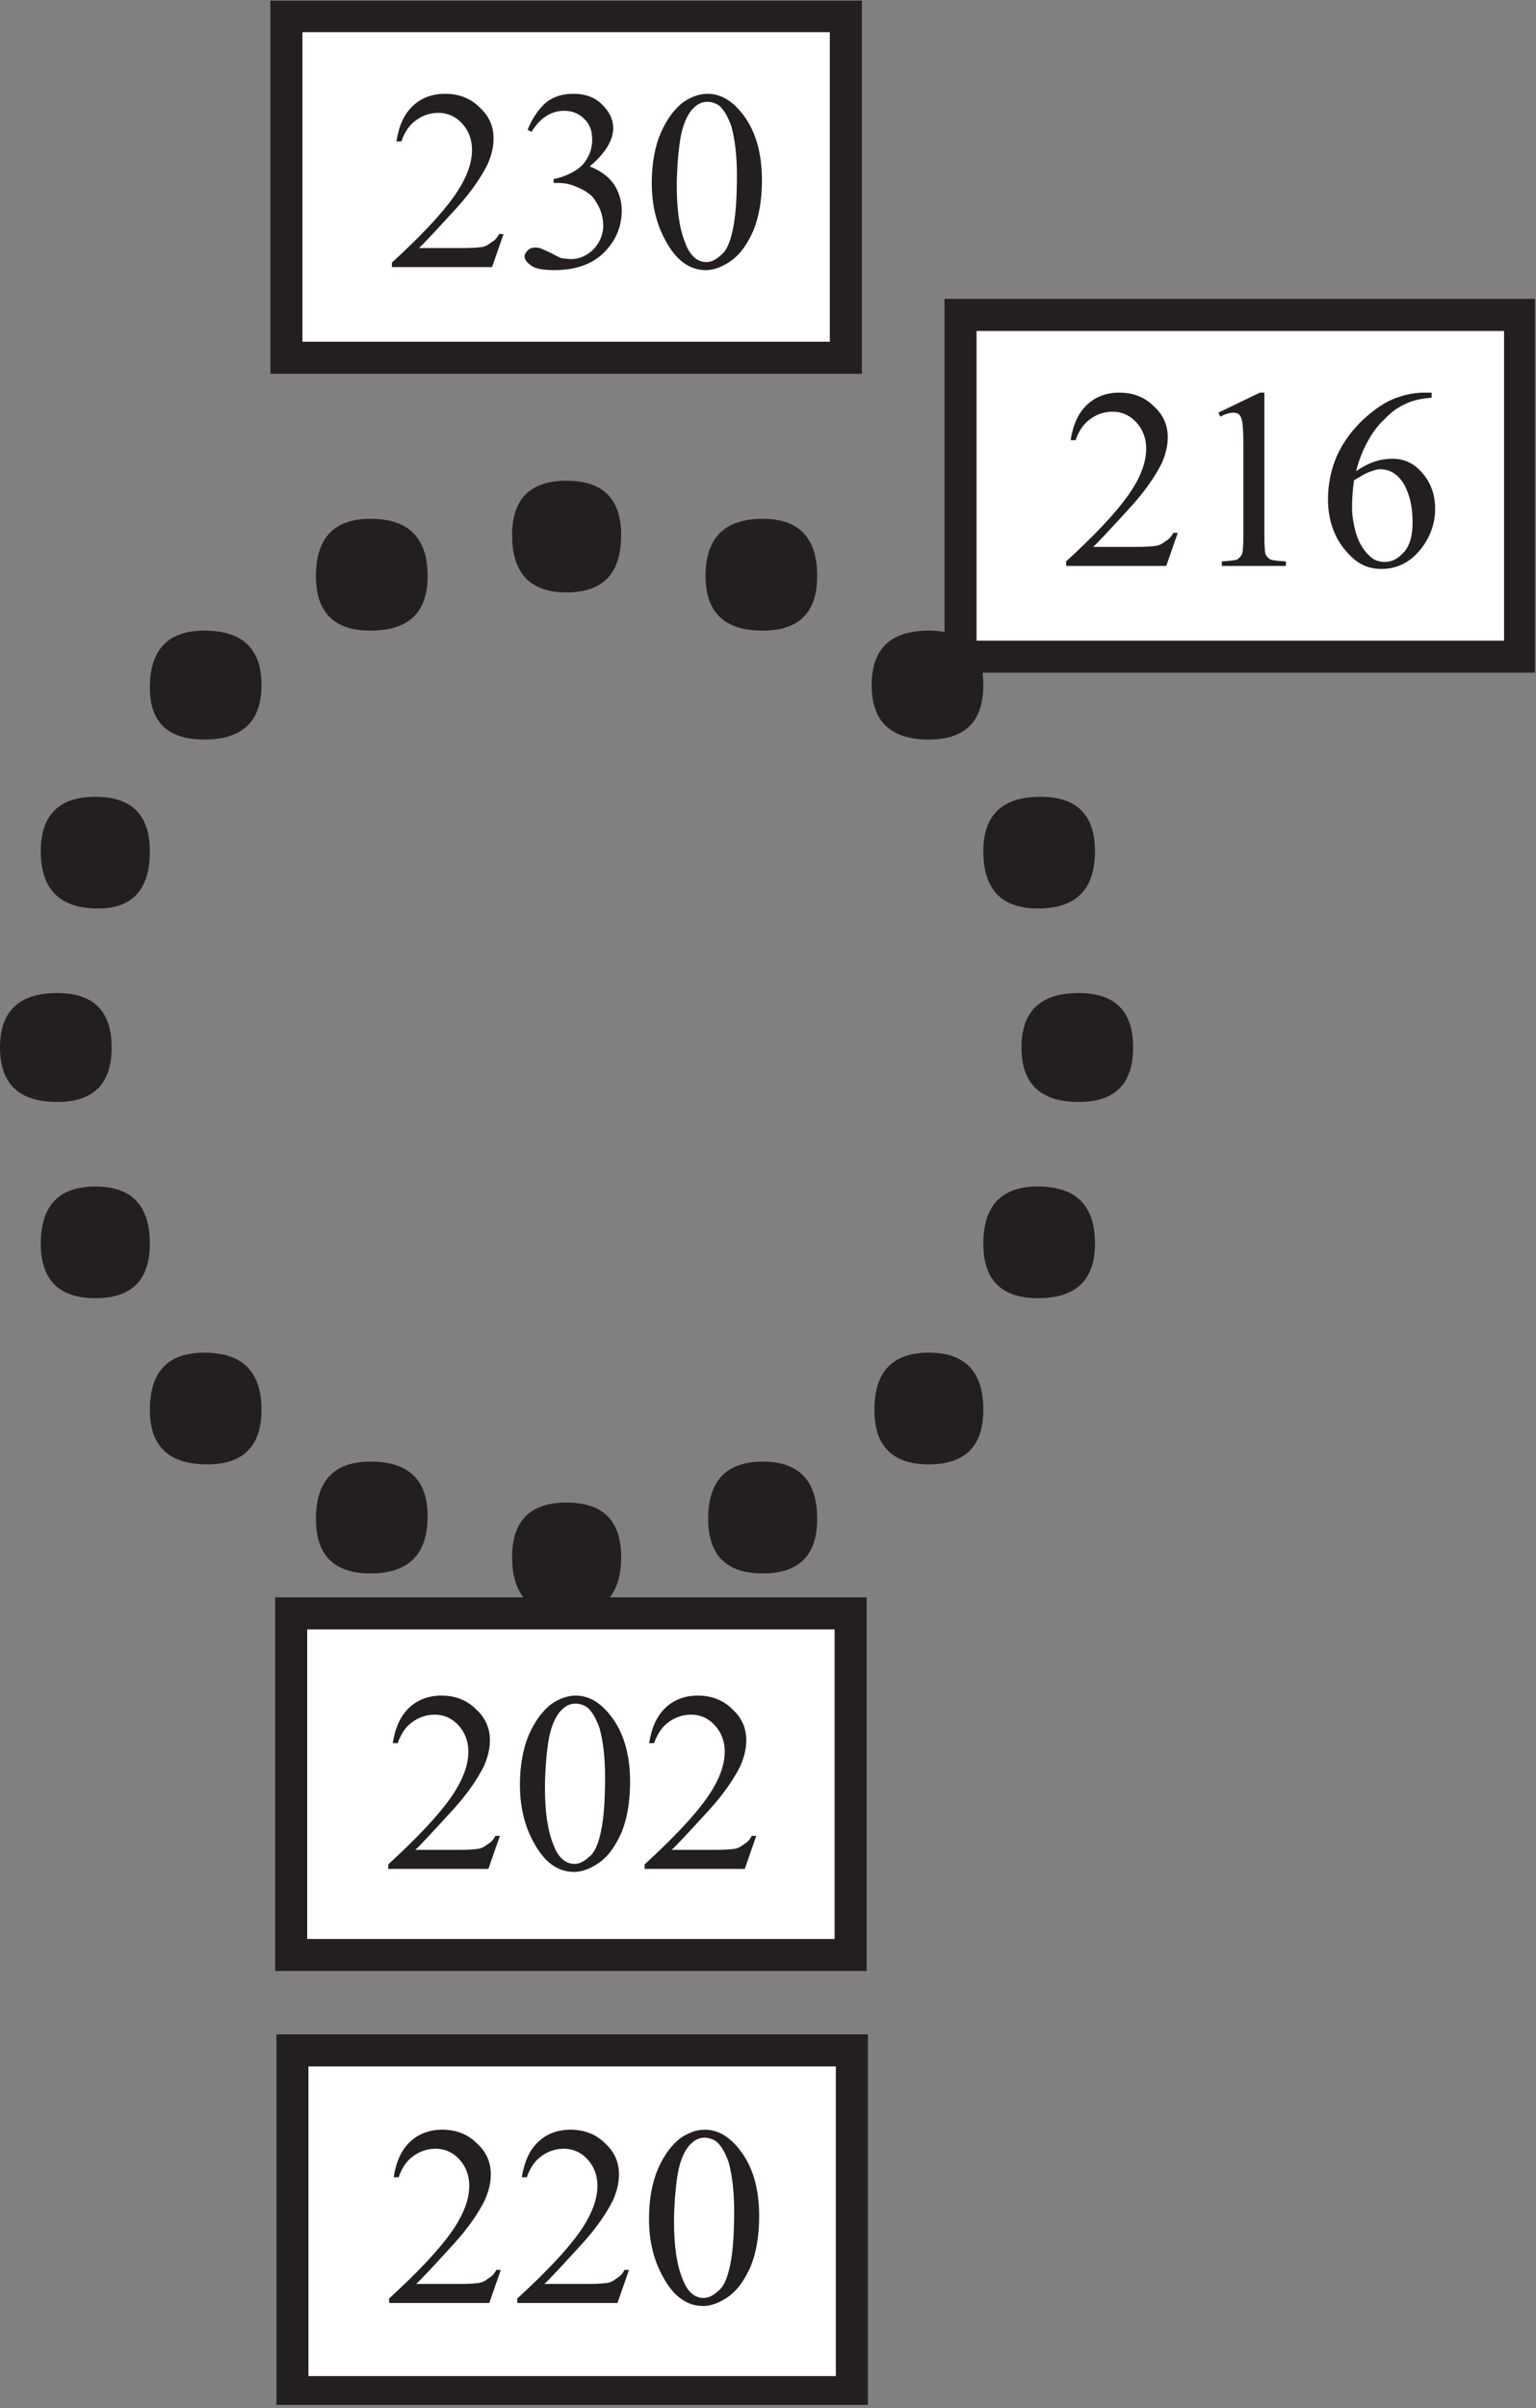 <?xml version="1.0" encoding="UTF-8" standalone="no"?>
<svg
   width="47.93pt"
   height="75.12pt"
   viewBox="0 0 47.93 75.12"
   version="1.2"
   id="svg92960"
   xmlns:xlink="http://www.w3.org/1999/xlink"
   xmlns="http://www.w3.org/2000/svg"
   xmlns:svg="http://www.w3.org/2000/svg">
  <rect x="0" y="0" width="47.93" height="75.12" fill="#808080" stroke="none"/>
  <defs
     id="defs92901">
    <g
       id="g92890">
      <symbol
         overflow="visible"
         id="glyph0-0">
        <path
           style="stroke:none;"
           d="M 5.109 0 L 5.109 -5 L 1.125 -5 L 1.125 0 Z M 1.25 -4.875 L 4.984 -4.875 L 4.984 -0.125 L 1.25 -0.125 Z M 1.25 -4.875 "
           id="path92872" />
      </symbol>
      <symbol
         overflow="visible"
         id="glyph0-1">
        <path
           style="stroke:none;"
           d="M 3.516 -1.031 C 3.453 -0.906 3.375 -0.828 3.266 -0.766 C 3.188 -0.703 3.094 -0.641 2.969 -0.625 C 2.859 -0.609 2.656 -0.594 2.391 -0.594 L 1.016 -0.594 C 1.172 -0.734 1.562 -1.156 2.219 -1.875 C 2.641 -2.344 2.953 -2.797 3.156 -3.203 C 3.281 -3.484 3.344 -3.75 3.344 -4.016 C 3.344 -4.391 3.203 -4.719 2.906 -4.984 C 2.625 -5.266 2.266 -5.406 1.828 -5.406 C 1.438 -5.406 1.094 -5.281 0.828 -5.031 C 0.547 -4.766 0.391 -4.406 0.312 -3.922 L 0.469 -3.922 C 0.562 -4.203 0.719 -4.438 0.922 -4.578 C 1.125 -4.734 1.375 -4.812 1.625 -4.812 C 1.906 -4.812 2.156 -4.703 2.359 -4.484 C 2.562 -4.266 2.672 -3.984 2.672 -3.656 C 2.672 -3.219 2.484 -2.734 2.109 -2.203 C 1.734 -1.672 1.094 -0.984 0.172 -0.141 L 0.172 0 L 3.297 0 L 3.656 -1.031 Z M 3.516 -1.031 "
           id="path92875" />
      </symbol>
      <symbol
         overflow="visible"
         id="glyph0-2">
        <path
           style="stroke:none;"
           d="M 0.531 -4.219 C 0.797 -4.656 1.141 -4.875 1.547 -4.875 C 1.797 -4.875 2 -4.797 2.172 -4.625 C 2.344 -4.469 2.422 -4.25 2.422 -3.984 C 2.422 -3.781 2.375 -3.578 2.281 -3.422 C 2.188 -3.234 2.047 -3.094 1.828 -2.969 C 1.625 -2.859 1.422 -2.781 1.219 -2.75 L 1.219 -2.625 L 1.344 -2.625 C 1.547 -2.625 1.75 -2.594 1.938 -2.5 C 2.141 -2.422 2.281 -2.328 2.406 -2.219 C 2.484 -2.141 2.547 -2.031 2.625 -1.891 C 2.719 -1.703 2.766 -1.5 2.766 -1.281 C 2.766 -1.016 2.656 -0.766 2.469 -0.562 C 2.266 -0.359 2.031 -0.25 1.766 -0.25 C 1.656 -0.25 1.562 -0.266 1.453 -0.281 C 1.406 -0.297 1.281 -0.359 1.141 -0.438 C 0.969 -0.516 0.875 -0.562 0.828 -0.578 C 0.766 -0.609 0.703 -0.609 0.625 -0.609 C 0.547 -0.609 0.469 -0.578 0.422 -0.531 C 0.359 -0.469 0.312 -0.406 0.312 -0.328 C 0.312 -0.234 0.391 -0.141 0.516 -0.047 C 0.641 0.047 0.891 0.094 1.234 0.094 C 1.969 0.094 2.516 -0.125 2.891 -0.562 C 3.188 -0.906 3.344 -1.297 3.344 -1.766 C 3.344 -2.078 3.25 -2.359 3.094 -2.594 C 2.922 -2.828 2.672 -3.016 2.344 -3.141 C 2.828 -3.547 3.078 -3.953 3.078 -4.344 C 3.078 -4.562 2.984 -4.797 2.812 -4.984 C 2.578 -5.266 2.266 -5.406 1.828 -5.406 C 1.484 -5.406 1.203 -5.312 0.969 -5.125 C 0.75 -4.922 0.547 -4.641 0.406 -4.281 Z M 0.531 -4.219 "
           id="path92878" />
      </symbol>
      <symbol
         overflow="visible"
         id="glyph0-3">
        <path
           style="stroke:none;"
           d="M 0.719 -0.812 C 1.047 -0.203 1.469 0.094 1.969 0.094 C 2.234 0.094 2.5 -0.016 2.766 -0.203 C 3.047 -0.406 3.266 -0.719 3.453 -1.141 C 3.625 -1.562 3.719 -2.094 3.719 -2.703 C 3.719 -3.578 3.516 -4.266 3.109 -4.781 C 2.781 -5.203 2.422 -5.406 2.016 -5.406 C 1.766 -5.406 1.516 -5.312 1.281 -5.156 C 0.984 -4.938 0.75 -4.609 0.562 -4.188 C 0.375 -3.75 0.281 -3.219 0.281 -2.625 C 0.281 -1.906 0.438 -1.312 0.719 -0.812 Z M 1.156 -3.891 C 1.219 -4.359 1.359 -4.703 1.531 -4.906 C 1.688 -5.078 1.828 -5.156 2.016 -5.156 C 2.156 -5.156 2.281 -5.109 2.391 -5.031 C 2.547 -4.891 2.656 -4.688 2.766 -4.391 C 2.875 -3.984 2.938 -3.484 2.938 -2.875 C 2.938 -2.062 2.891 -1.438 2.766 -0.984 C 2.688 -0.688 2.578 -0.469 2.422 -0.359 C 2.266 -0.219 2.125 -0.156 1.984 -0.156 C 1.703 -0.156 1.469 -0.359 1.328 -0.75 C 1.141 -1.203 1.062 -1.797 1.062 -2.531 C 1.062 -2.969 1.094 -3.438 1.156 -3.891 Z M 1.156 -3.891 "
           id="path92881" />
      </symbol>
      <symbol
         overflow="visible"
         id="glyph0-4">
        <path
           style="stroke:none;"
           d="M 0.984 -4.656 C 1.156 -4.75 1.297 -4.781 1.391 -4.781 C 1.453 -4.781 1.516 -4.766 1.562 -4.734 C 1.609 -4.688 1.641 -4.625 1.656 -4.547 C 1.688 -4.438 1.703 -4.188 1.703 -3.797 L 1.703 -0.938 C 1.703 -0.609 1.688 -0.422 1.656 -0.359 C 1.625 -0.297 1.578 -0.25 1.516 -0.203 C 1.438 -0.172 1.266 -0.156 1.031 -0.141 L 1.031 0 L 3.031 0 L 3.031 -0.141 C 2.781 -0.156 2.625 -0.172 2.547 -0.203 C 2.469 -0.25 2.422 -0.297 2.391 -0.375 C 2.375 -0.453 2.359 -0.641 2.359 -0.938 L 2.359 -5.406 L 2.219 -5.406 L 0.922 -4.781 Z M 0.984 -4.656 "
           id="path92884" />
      </symbol>
      <symbol
         overflow="visible"
         id="glyph0-5">
        <path
           style="stroke:none;"
           d="M 3.359 -5.406 C 3.078 -5.406 2.781 -5.359 2.453 -5.234 C 2.141 -5.125 1.797 -4.891 1.438 -4.562 C 1.094 -4.234 0.812 -3.859 0.625 -3.438 C 0.438 -3.016 0.344 -2.547 0.344 -2.078 C 0.344 -1.344 0.594 -0.734 1.094 -0.266 C 1.344 -0.031 1.641 0.094 2.016 0.094 C 2.531 0.094 2.953 -0.141 3.281 -0.578 C 3.547 -0.938 3.688 -1.344 3.688 -1.781 C 3.688 -2.234 3.547 -2.609 3.281 -2.906 C 3.031 -3.203 2.719 -3.344 2.359 -3.344 C 1.969 -3.344 1.594 -3.219 1.219 -2.953 C 1.312 -3.312 1.438 -3.625 1.578 -3.875 C 1.719 -4.141 1.891 -4.375 2.109 -4.578 C 2.312 -4.797 2.531 -4.953 2.75 -5.047 C 2.953 -5.156 3.234 -5.219 3.578 -5.25 L 3.578 -5.406 Z M 1.656 -2.938 C 1.781 -2.984 1.875 -3.016 1.969 -3.016 C 2.297 -3.016 2.547 -2.844 2.734 -2.516 C 2.906 -2.188 2.984 -1.812 2.984 -1.359 C 2.984 -0.969 2.906 -0.656 2.734 -0.453 C 2.547 -0.234 2.344 -0.125 2.125 -0.125 C 1.922 -0.125 1.766 -0.188 1.641 -0.312 C 1.453 -0.484 1.312 -0.719 1.219 -1.016 C 1.141 -1.297 1.094 -1.578 1.094 -1.828 C 1.094 -2.047 1.109 -2.328 1.156 -2.672 C 1.391 -2.812 1.547 -2.906 1.656 -2.938 Z M 1.656 -2.938 "
           id="path92887" />
      </symbol>
    </g>
    <clipPath
       id="clip1">
      <path
         d="M 8 0.02 L 27 0.02 L 27 12 L 8 12 Z M 8 0.02 "
         id="path92892" />
    </clipPath>
    <clipPath
       id="clip2">
      <path
         d="M 8 63 L 28 63 L 28 75.02 L 8 75.02 Z M 8 63 "
         id="path92895" />
    </clipPath>
    <clipPath
       id="clip3">
      <path
         d="M 29 9 L 47.898 9 L 47.898 21 L 29 21 Z M 29 9 "
         id="path92898" />
    </clipPath>
  </defs>
  <g
     id="surface7367">
    <g
       clip-path="url(#clip1)"
       clip-rule="nonzero"
       id="g92907">
      <path
         style=" stroke:none;fill-rule:nonzero;fill:rgb(100%,100%,100%);fill-opacity:1;"
         d="M 8.938 11.16 L 26.395 11.16 L 26.395 0.504 L 8.938 0.504 Z M 8.938 11.16 "
         id="path92903" />
      <path
         style="fill:none;stroke-width:10;stroke-linecap:butt;stroke-linejoin:miter;stroke:rgb(13.73%,12.16%,12.549%);stroke-opacity:1;stroke-miterlimit:4;"
         d="M 263.945 639.598 L 89.375 639.598 L 89.375 746.161 L 263.945 746.161 Z M 263.945 639.598 "
         transform="matrix(0.1,0,0,-0.1,0,75.12)"
         id="path92905" />
    </g>
    <path
       style=" stroke:none;fill-rule:nonzero;fill:rgb(100%,100%,100%);fill-opacity:1;"
       d="M 9.125 74.621 L 26.582 74.621 L 26.582 63.961 L 9.125 63.961 Z M 9.125 74.621 "
       id="path92909" />
    <g
       clip-path="url(#clip2)"
       clip-rule="nonzero"
       id="g92913">
      <path
         style="fill:none;stroke-width:10;stroke-linecap:butt;stroke-linejoin:miter;stroke:rgb(13.73%,12.16%,12.549%);stroke-opacity:1;stroke-miterlimit:4;"
         d="M 265.82 4.989 L 91.25 4.989 L 91.25 111.591 L 265.82 111.591 Z M 265.82 4.989 "
         transform="matrix(0.1,0,0,-0.1,0,75.12)"
         id="path92911" />
    </g>
    <path
       style=" stroke:none;fill-rule:nonzero;fill:rgb(100%,100%,100%);fill-opacity:1;"
       d="M 9.086 60.984 L 26.543 60.984 L 26.543 50.328 L 9.086 50.328 Z M 9.086 60.984 "
       id="path92915" />
    <path
       style="fill:none;stroke-width:10;stroke-linecap:butt;stroke-linejoin:miter;stroke:rgb(13.73%,12.16%,12.549%);stroke-opacity:1;stroke-miterlimit:4;"
       d="M 265.43 141.356 L 90.859 141.356 L 90.859 247.919 L 265.43 247.919 Z M 265.43 141.356 "
       transform="matrix(0.1,0,0,-0.1,0,75.12)"
       id="path92917" />
    <g
       style="fill:rgb(13.73%,12.16%,12.549%);fill-opacity:1;"
       id="g92925">
      <use
         xlink:href="#glyph0-1"
         x="12.057"
         y="8.332"
         id="use92919" />
      <use
         xlink:href="#glyph0-2"
         x="16.057"
         y="8.332"
         id="use92921" />
      <use
         xlink:href="#glyph0-3"
         x="20.057"
         y="8.332"
         id="use92923" />
    </g>
    <g
       style="fill:rgb(13.73%,12.16%,12.549%);fill-opacity:1;"
       id="g92933">
      <use
         xlink:href="#glyph0-1"
         x="11.943"
         y="58.299"
         id="use92927" />
      <use
         xlink:href="#glyph0-3"
         x="15.943"
         y="58.299"
         id="use92929" />
      <use
         xlink:href="#glyph0-1"
         x="19.943"
         y="58.299"
         id="use92931" />
    </g>
    <g
       style="fill:rgb(13.73%,12.16%,12.549%);fill-opacity:1;"
       id="g92941">
      <use
         xlink:href="#glyph0-1"
         x="11.971"
         y="71.84"
         id="use92935" />
      <use
         xlink:href="#glyph0-1"
         x="15.971"
         y="71.84"
         id="use92937" />
      <use
         xlink:href="#glyph0-3"
         x="19.971"
         y="71.84"
         id="use92939" />
    </g>
    <g
       clip-path="url(#clip3)"
       clip-rule="nonzero"
       id="g92947">
      <path
         style=" stroke:none;fill-rule:nonzero;fill:rgb(100%,100%,100%);fill-opacity:1;"
         d="M 29.973 20.484 L 47.434 20.484 L 47.434 9.824 L 29.973 9.824 Z M 29.973 20.484 "
         id="path92943" />
      <path
         style="fill:none;stroke-width:10;stroke-linecap:butt;stroke-linejoin:miter;stroke:rgb(13.73%,12.16%,12.549%);stroke-opacity:1;stroke-miterlimit:4;"
         d="M 474.336 546.356 L 299.727 546.356 L 299.727 652.958 L 474.336 652.958 Z M 474.336 546.356 "
         transform="matrix(0.1,0,0,-0.1,0,75.12)"
         id="path92945" />
    </g>
    <g
       style="fill:rgb(13.73%,12.16%,12.549%);fill-opacity:1;"
       id="g92955">
      <use
         xlink:href="#glyph0-1"
         x="33.095"
         y="17.654"
         id="use92949" />
      <use
         xlink:href="#glyph0-4"
         x="37.095"
         y="17.654"
         id="use92951" />
      <use
         xlink:href="#glyph0-5"
         x="41.095"
         y="17.654"
         id="use92953" />
    </g>
    <path
       style=" stroke:none;fill-rule:nonzero;fill:rgb(13.73%,12.16%,12.549%);fill-opacity:1;"
       d="M 1.785 34.375 C 0.594 34.375 0 33.809 0 32.676 C 0 31.543 0.594 30.977 1.785 30.977 C 2.918 30.977 3.484 31.543 3.484 32.676 C 3.484 33.809 2.918 34.375 1.785 34.375 Z M 1.273 26.555 C 1.273 25.422 1.844 24.855 2.977 24.855 C 4.109 24.855 4.676 25.422 4.676 26.555 C 4.676 27.746 4.137 28.34 3.062 28.34 C 1.871 28.34 1.273 27.746 1.273 26.555 Z M 2.977 40.496 C 1.844 40.496 1.273 39.93 1.273 38.797 C 1.273 37.605 1.844 37.012 2.977 37.012 C 4.109 37.012 4.676 37.605 4.676 38.797 C 4.676 39.93 4.109 40.496 2.977 40.496 Z M 4.676 21.457 C 4.676 20.266 5.242 19.672 6.375 19.672 C 7.566 19.672 8.16 20.238 8.16 21.371 C 8.16 22.504 7.566 23.07 6.375 23.07 C 5.242 23.07 4.676 22.531 4.676 21.457 Z M 6.461 45.68 C 5.27 45.68 4.676 45.113 4.676 43.98 C 4.676 42.789 5.242 42.195 6.375 42.195 C 7.566 42.195 8.16 42.789 8.16 43.98 C 8.16 45.113 7.594 45.68 6.461 45.68 Z M 9.859 17.969 C 9.859 16.781 10.426 16.184 11.559 16.184 C 12.754 16.184 13.344 16.781 13.344 17.969 C 13.344 19.105 12.754 19.672 11.559 19.672 C 10.426 19.672 9.859 19.105 9.859 17.969 Z M 11.559 49.082 C 10.426 49.082 9.859 48.516 9.859 47.379 C 9.859 46.191 10.426 45.594 11.559 45.594 C 12.754 45.594 13.344 46.164 13.344 47.297 C 13.344 48.488 12.754 49.082 11.559 49.082 Z M 15.98 16.695 C 15.98 15.562 16.547 14.996 17.68 14.996 C 18.816 14.996 19.383 15.562 19.383 16.695 C 19.383 17.887 18.816 18.48 17.68 18.48 C 16.547 18.48 15.98 17.887 15.98 16.695 Z M 19.383 48.57 C 19.383 49.762 18.816 50.355 17.68 50.355 C 16.547 50.355 15.98 49.762 15.98 48.57 C 15.98 47.438 16.547 46.871 17.68 46.871 C 18.816 46.871 19.383 47.438 19.383 48.57 Z M 23.801 16.184 C 24.934 16.184 25.5 16.781 25.5 17.969 C 25.5 19.105 24.934 19.672 23.801 19.672 C 22.609 19.672 22.016 19.105 22.016 17.969 C 22.016 16.781 22.609 16.184 23.801 16.184 Z M 25.5 47.379 C 25.5 48.516 24.934 49.082 23.801 49.082 C 22.668 49.082 22.098 48.516 22.098 47.379 C 22.098 46.191 22.668 45.594 23.801 45.594 C 24.934 45.594 25.5 46.191 25.5 47.379 Z M 28.984 19.672 C 30.117 19.672 30.684 20.238 30.684 21.371 C 30.684 22.504 30.117 23.07 28.984 23.07 C 27.793 23.07 27.199 22.504 27.199 21.371 C 27.199 20.238 27.793 19.672 28.984 19.672 Z M 30.684 43.98 C 30.684 45.113 30.117 45.68 28.984 45.68 C 27.852 45.68 27.285 45.113 27.285 43.98 C 27.285 42.789 27.852 42.195 28.984 42.195 C 30.117 42.195 30.684 42.789 30.684 43.98 Z M 32.469 24.855 C 33.602 24.855 34.168 25.422 34.168 26.555 C 34.168 27.746 33.578 28.34 32.387 28.34 C 31.254 28.34 30.684 27.746 30.684 26.555 C 30.684 25.422 31.281 24.855 32.469 24.855 Z M 34.168 38.797 C 34.168 39.93 33.578 40.496 32.387 40.496 C 31.254 40.496 30.684 39.93 30.684 38.797 C 30.684 37.605 31.254 37.012 32.387 37.012 C 33.578 37.012 34.168 37.605 34.168 38.797 Z M 33.66 30.977 C 34.793 30.977 35.359 31.543 35.359 32.676 C 35.359 33.809 34.793 34.375 33.66 34.375 C 32.469 34.375 31.875 33.809 31.875 32.676 C 31.875 31.543 32.469 30.977 33.66 30.977 "
       id="path92957" />
  </g>
</svg>
